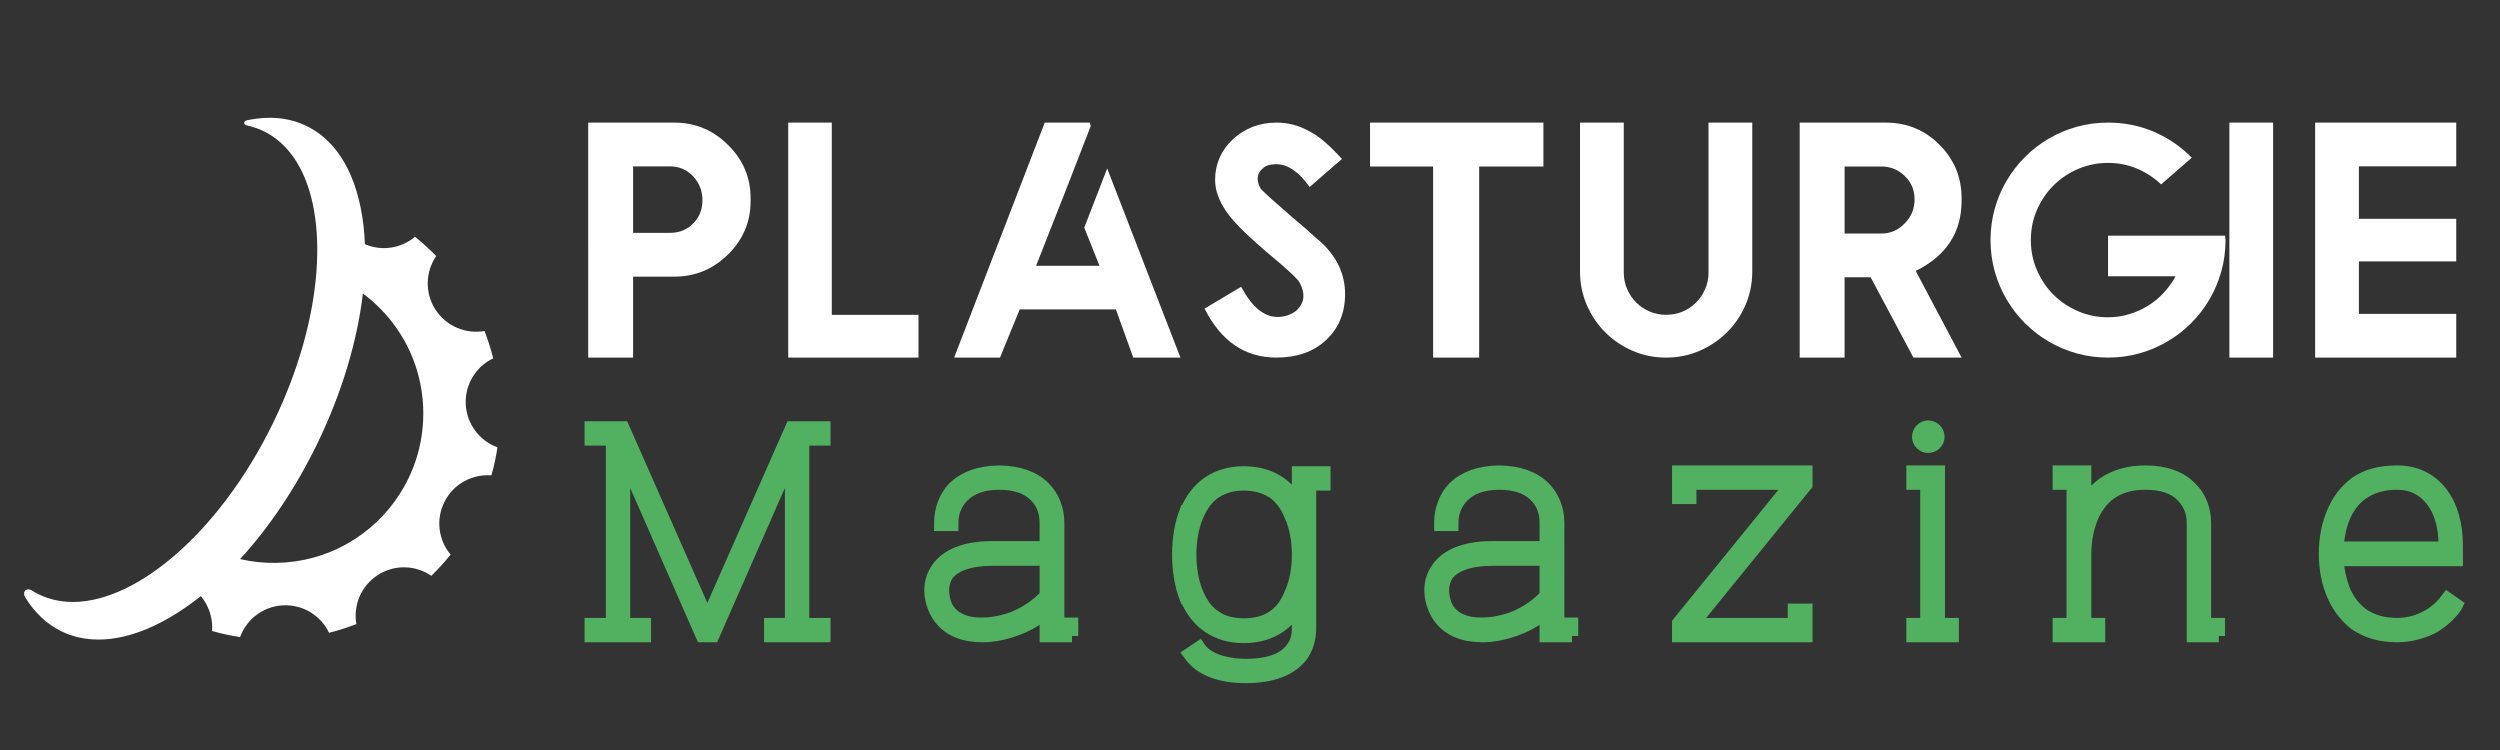 <?xml version="1.0" encoding="utf-8"?>
<!-- Generator: Adobe Illustrator 16.0.0, SVG Export Plug-In . SVG Version: 6.00 Build 0)  -->
<!DOCTYPE svg PUBLIC "-//W3C//DTD SVG 1.1 Tiny//EN" "http://www.w3.org/Graphics/SVG/1.1/DTD/svg11-tiny.dtd">
<svg version="1.1" baseProfile="tiny" id="Calque_1" xmlns:x="http://ns.adobe.com/Extensibility/1.0/" xmlns:i="http://ns.adobe.com/AdobeIllustrator/10.0/" xmlns:graph="http://ns.adobe.com/Graphs/1.0/"
	 xmlns="http://www.w3.org/2000/svg" xmlns:xlink="http://www.w3.org/1999/xlink" x="0px" y="0px" width="200px" height="60px"
	 viewBox="0 0 200 60" xml:space="preserve">
<rect x="0" y="0" width="200" height="60" fill="#333333" stroke="none"/>
<path fill-rule="evenodd" fill="#FFFFFF" d="M24.524,10.079c1.612,0.783,2.812,2.203,3.595,4.081
	c0.631,1.523,0.99,3.346,1.074,5.374c1.367,0.588,2.916,0.325,4.007-0.591c0.599,0.478,1.165,0.995,1.697,1.542
	c-0.854,1.245-0.931,2.931-0.064,4.28c0.872,1.349,2.439,1.977,3.927,1.715c0.276,0.709,0.512,1.438,0.697,2.185
	c-1.361,0.65-2.274,2.073-2.196,3.675c0.077,1.604,1.12,2.93,2.538,3.446c-0.116,0.765-0.277,1.513-0.486,2.244
	c-1.504-0.117-3.004,0.655-3.739,2.084c-0.734,1.425-0.497,3.095,0.474,4.252c-0.478,0.598-0.997,1.168-1.543,1.7
	c-1.244-0.858-2.928-0.934-4.278-0.065c-1.349,0.869-1.977,2.437-1.716,3.925c-0.708,0.275-1.436,0.51-2.185,0.698
	c-0.652-1.362-2.071-2.275-3.676-2.198c-1.603,0.078-2.928,1.123-3.445,2.54c-0.762-0.115-1.511-0.278-2.24-0.486
	c0.078-1.011-0.248-2.013-0.898-2.792c-1.655,1.321-3.331,2.298-4.956,2.875c-2.237,0.793-4.369,0.83-6.189-0.055
	c-1.191-0.577-2.157-1.505-2.894-2.704c-0.146-0.246-0.123-0.456-0.004-0.568c0.116-0.108,0.317-0.13,0.527,0.006
	c0.854,0.532,1.807,0.832,2.817,0.899c2.575,0.175,5.541-1.126,8.403-3.535c3.006-2.529,5.901-6.281,8.111-10.842
	c2.012-4.146,3.148-8.324,3.431-12c0.273-3.575-0.26-6.676-1.585-8.814c-0.917-1.481-2.254-2.545-3.965-2.913
	C19.602,10,19.524,9.903,19.533,9.81c0.009-0.082,0.09-0.161,0.243-0.194C21.481,9.26,23.098,9.388,24.524,10.079L24.524,10.079z
	 M29.03,23.479c-0.437,3.731-1.642,7.875-3.635,11.989c-1.75,3.604-3.89,6.75-6.185,9.258c1.926,0.447,3.957,0.403,5.866-0.117
	c3.849-1.053,6.892-3.972,8.153-7.682c0.964-2.827,0.827-5.946-0.378-8.677C32.005,26.342,30.674,24.699,29.03,23.479z"/>
<g>
	<path fill="#51B160" stroke="#51B160" d="M65.942,50.882h-4.318v-0.948h1.668V36.652l-6.247,14.229h-0.883l-6.247-14.229v13.281
		h1.668v0.948h-4.318v-0.948h1.701V35.148h-1.701V34.2h2.584l6.739,15.274L63.326,34.2h2.617v0.948h-1.7v14.785h1.7V50.882z"/>
	<path fill="#51B160" stroke="#51B160" d="M85.761,50.882h-2.093v-1.898c-0.686,0.59-1.472,1.048-2.289,1.343
		c-0.917,0.359-1.93,0.556-2.782,0.556c-0.327,0-0.621-0.033-0.882-0.064h-0.033c-1.407-0.197-2.419-0.95-2.911-2.094
		c-0.491-1.145-0.426-2.324,0.195-3.207c0.524-0.784,1.701-1.732,4.417-1.732h4.284v-1.963c0-0.818-0.261-1.569-0.817-2.125
		c-0.655-0.688-1.635-1.015-2.912-1.015c-1.308,0-2.257,0.359-2.91,1.015c-0.556,0.556-0.852,1.307-0.852,2.125v0.163h-0.948v-0.163
		c0-1.078,0.392-2.094,1.08-2.813c0.85-0.818,2.027-1.241,3.564-1.274h0.132c1.504,0.033,2.714,0.456,3.533,1.274
		c0.719,0.72,1.111,1.735,1.111,2.813V49.9h1.112V50.882z M75.655,48.396c0.229,0.556,0.818,1.275,2.191,1.471
		c0.23,0.033,0.491,0.033,0.752,0.033c0.754,0,1.603-0.163,2.421-0.457c1.081-0.426,1.995-1.08,2.649-1.8v-2.878h-4.284
		c-1.799,0-3.074,0.458-3.631,1.276C75.36,46.662,75.328,47.514,75.655,48.396z"/>
	<path fill="#51B160" stroke="#51B160" d="M99.662,54.152c-2.093,0-3.599-0.589-4.415-1.7l-0.099-0.131l0.784-0.524l0.065,0.098
		c0.852,1.113,2.683,1.31,3.665,1.31c1.832,0,3.074-0.457,3.697-1.341c0.49-0.622,0.49-1.342,0.49-1.669v-1.702
		c-0.916,1.605-2.388,2.455-4.351,2.455c-2.158,0-3.762-1.08-4.612-3.106h-0.032c-0.394-1.016-0.589-2.257-0.589-3.468
		c0-1.243,0.195-2.454,0.589-3.467h0.032c0.851-2.028,2.454-3.108,4.612-3.108c1.963,0,3.435,0.851,4.351,2.454v-2.454h2.094v0.948
		h-1.146v11.448c0,0.327,0,1.343-0.654,2.258C103.292,53.563,101.786,54.152,99.662,54.152z M99.498,38.746
		c-0.883,0-1.668,0.23-2.257,0.623c-0.654,0.424-1.112,1.078-1.473,1.93c-0.359,0.85-0.556,1.93-0.556,3.074
		c0,1.144,0.196,2.225,0.556,3.073c0.361,0.852,0.818,1.506,1.473,1.898c0.588,0.426,1.374,0.62,2.257,0.62
		c0.916,0,1.701-0.194,2.322-0.62c0.621-0.393,1.112-1.047,1.438-1.898c0.393-0.849,0.59-1.93,0.59-3.073
		c0-1.145-0.197-2.225-0.59-3.074c-0.326-0.852-0.817-1.506-1.438-1.93C101.199,38.977,100.414,38.746,99.498,38.746z"/>
	<path fill="#51B160" stroke="#51B160" d="M125.76,50.882h-2.094v-1.898c-0.687,0.59-1.47,1.048-2.288,1.343
		c-0.917,0.359-1.93,0.556-2.782,0.556c-0.324,0-0.62-0.033-0.882-0.064h-0.031c-1.408-0.197-2.421-0.95-2.912-2.094
		c-0.49-1.145-0.426-2.324,0.197-3.207c0.522-0.784,1.699-1.732,4.415-1.732h4.283v-1.963c0-0.818-0.26-1.569-0.815-2.125
		c-0.654-0.688-1.636-1.015-2.912-1.015c-1.308,0-2.256,0.359-2.911,1.015c-0.556,0.556-0.849,1.307-0.849,2.125v0.163h-0.95v-0.163
		c0-1.078,0.391-2.094,1.08-2.813c0.85-0.818,2.027-1.241,3.565-1.274h0.13c1.504,0.033,2.715,0.456,3.533,1.274
		c0.719,0.72,1.111,1.735,1.111,2.813V49.9h1.111V50.882z M115.654,48.396c0.228,0.556,0.817,1.275,2.191,1.471
		c0.229,0.033,0.49,0.033,0.75,0.033c0.754,0,1.605-0.163,2.421-0.457c1.081-0.426,1.998-1.08,2.649-1.8v-2.878h-4.283
		c-1.8,0-3.074,0.458-3.63,1.276C115.36,46.662,115.326,47.514,115.654,48.396z"/>
	<path fill="#51B160" stroke="#51B160" d="M144.501,50.882h-10.238v-1.047l9.063-11.153h-8.114v1.145h-0.948v-2.093h10.238v1.046
		l-9.061,11.154h8.079v-1.145h0.981V50.882z"/>
	<path fill="#51B160" stroke="#51B160" d="M156.21,50.882h-3.204v-0.948h1.111V38.682h-1.111v-0.948h2.093v12.2h1.111V50.882z
		 M154.247,35.738c-0.427,0-0.785-0.361-0.785-0.785c0-0.459,0.358-0.818,0.785-0.818c0.457,0,0.818,0.359,0.818,0.818
		C155.065,35.377,154.704,35.738,154.247,35.738z"/>
	<path fill="#51B160" stroke="#51B160" d="M177.502,50.882h-2.062v-9.061c0-0.818-0.293-1.538-0.85-2.125
		c-0.654-0.688-1.636-1.015-2.977-1.015c-1.995,0-3.402,0.851-4.187,2.552c-0.393,0.884-0.62,1.962-0.62,3.073v5.627h1.111v0.948
		h-3.206v-0.948h1.112V38.682h-1.112v-0.948h2.095v2.617c0.357-0.688,0.882-1.244,1.47-1.669c0.916-0.622,2.028-0.948,3.337-0.948
		c1.569,0,2.813,0.425,3.663,1.308c0.719,0.687,1.113,1.702,1.113,2.78v8.112h1.111V50.882z"/>
	<path fill="#51B160" stroke="#51B160" d="M191.762,50.882c-1.309,0-2.421-0.326-3.337-0.948c-0.72-0.558-1.31-1.308-1.701-2.16
		c-0.491-1.046-0.72-2.257-0.72-3.467c0-1.242,0.229-2.452,0.72-3.499c0.392-0.883,0.981-1.603,1.701-2.159
		c0.883-0.622,1.995-0.915,3.337-0.915c1.47,0,2.649,0.556,3.531,1.667c0.818,1.047,1.242,2.519,1.242,4.285v1.111h-9.549
		c0.064,0.917,0.293,1.834,0.589,2.553c0.393,0.85,0.948,1.504,1.634,1.93c0.688,0.424,1.57,0.654,2.553,0.654
		c0.883,0,1.699-0.23,2.418-0.622c0.59-0.328,1.113-0.784,1.506-1.307l0.1-0.133l0.75,0.524l-0.064,0.131
		c-0.457,0.654-1.08,1.21-1.8,1.636C193.787,50.62,192.774,50.882,191.762,50.882z M195.588,43.817v-0.132
		c0-1.537-0.361-2.813-1.047-3.663c-0.686-0.883-1.603-1.341-2.779-1.341c-1.016,0-1.864,0.228-2.553,0.653
		c-0.686,0.393-1.241,1.047-1.634,1.898c-0.328,0.72-0.524,1.634-0.589,2.584H195.588z"/>
</g>
<g>
	<path fill="#FFFFFF" d="M50.648,28.607h-3.592V9.809h6.883c1.669,0,3.098,0.589,4.287,1.769c1.214,1.188,1.822,2.614,1.822,4.274
		v0.249c0,1.661-0.608,3.085-1.822,4.274c-1.198,1.171-2.627,1.756-4.287,1.756h-3.291V28.607z M53.585,18.63
		c0.751,0,1.372-0.248,1.861-0.746c0.499-0.49,0.748-1.11,0.748-1.862c0-0.751-0.249-1.394-0.748-1.926
		c-0.498-0.525-1.118-0.787-1.861-0.787h-2.937v5.322H53.585z"/>
	<path fill="#FFFFFF" d="M66.543,9.809v15.377h6.936v3.421H63.057V9.809H66.543z"/>
	<path fill="#FFFFFF" d="M87.172,9.809l0.092,0.262l-1.835,4.733l-2.543,6.461h5.074l-1.22-3.054l1.835-4.733l5.86,15.129h-3.775
		l-1.39-3.854h-7.695l-1.573,3.854H76.33l7.25-18.799H87.172z"/>
	<path fill="#FFFFFF" d="M102.11,28.607c-2.517,0-4.431-1.306-5.742-3.92l2.924-1.744c0.856,1.609,1.826,2.413,2.91,2.413
		c0.567,0,1.066-0.167,1.494-0.499c0.385-0.358,0.576-0.747,0.576-1.167c0-0.41-0.135-0.826-0.405-1.246
		c-0.176-0.201-0.428-0.452-0.761-0.753c-0.332-0.302-0.747-0.662-1.245-1.082c-0.953-0.795-1.742-1.497-2.366-2.104
		c-0.625-0.607-1.082-1.125-1.37-1.554c-0.612-0.874-0.917-1.73-0.917-2.568c0-1.259,0.472-2.338,1.416-3.239
		c0.979-0.891,2.141-1.336,3.487-1.336c0.926,0,1.787,0.222,2.582,0.668c0.412,0.202,0.835,0.49,1.273,0.865
		c0.436,0.375,0.899,0.835,1.388,1.376l-2.582,2.242c-0.866-1.214-1.751-1.823-2.661-1.823c-0.507,0-0.865,0.11-1.075,0.329
		c-0.28,0.218-0.419,0.498-0.419,0.839c0,0.262,0.083,0.533,0.25,0.812c0.166,0.175,0.456,0.449,0.872,0.82
		c0.414,0.371,0.958,0.849,1.632,1.434c0.787,0.656,1.386,1.176,1.795,1.562c0.271,0.244,0.473,0.418,0.604,0.523
		c1.225,1.18,1.836,2.535,1.836,4.064c0,1.504-0.502,2.728-1.507,3.671C105.1,28.135,103.771,28.607,102.11,28.607z"/>
	<path fill="#FFFFFF" d="M123.474,9.809v3.512h-1.705h-3.435v15.287h-3.684V13.321h-3.343h-1.705V9.809H123.474z"/>
	<path fill="#FFFFFF" d="M136.681,9.809h3.5v11.917c0,0.952-0.182,1.846-0.544,2.681c-0.362,0.834-0.856,1.562-1.481,2.182
		c-0.625,0.622-1.354,1.113-2.189,1.476c-0.834,0.362-1.728,0.543-2.682,0.543c-0.952,0-1.846-0.182-2.68-0.543
		c-0.835-0.363-1.563-0.854-2.183-1.476c-0.621-0.62-1.112-1.348-1.476-2.182c-0.362-0.835-0.544-1.729-0.544-2.681V9.809h3.5
		v11.995c0,0.472,0.09,0.913,0.27,1.324c0.179,0.411,0.422,0.77,0.728,1.075s0.663,0.546,1.075,0.721
		c0.41,0.174,0.847,0.262,1.31,0.262c0.473,0,0.914-0.088,1.325-0.262c0.41-0.175,0.769-0.416,1.075-0.721
		c0.306-0.306,0.548-0.664,0.727-1.075c0.18-0.411,0.27-0.852,0.27-1.324V9.809z"/>
	<path fill="#FFFFFF" d="M156.928,28.607h-3.854l-3.422-6.424h-2.085v6.424h-3.592V9.809h6.896c1.679,0,3.107,0.589,4.287,1.769
		s1.77,2.608,1.77,4.287v0.184c0,2.544-1.223,4.418-3.67,5.625L156.928,28.607z M150.517,18.683c0.718,0,1.338-0.271,1.862-0.813
		c0.524-0.524,0.787-1.166,0.787-1.927c0-0.742-0.263-1.364-0.787-1.862c-0.516-0.506-1.136-0.761-1.862-0.761h-2.949v5.362H150.517
		z"/>
	<path fill="#FFFFFF" d="M178.003,18.854c0.008,0.061,0.017,0.119,0.026,0.176c0.008,0.057,0.013,0.116,0.013,0.177
		c0,0.865-0.112,1.699-0.335,2.498c-0.223,0.8-0.54,1.549-0.95,2.248c-0.41,0.699-0.9,1.333-1.469,1.901
		c-0.567,0.568-1.201,1.057-1.9,1.468c-0.7,0.412-1.448,0.729-2.248,0.951c-0.8,0.223-1.632,0.334-2.498,0.334
		c-0.865,0-1.697-0.111-2.497-0.334c-0.8-0.223-1.55-0.54-2.248-0.951c-0.699-0.411-1.333-0.899-1.901-1.468
		c-0.568-0.568-1.058-1.202-1.468-1.901c-0.412-0.699-0.729-1.448-0.951-2.248c-0.222-0.799-0.334-1.632-0.334-2.498
		s0.112-1.698,0.334-2.498c0.223-0.799,0.539-1.549,0.951-2.247c0.41-0.7,0.899-1.333,1.468-1.901
		c0.568-0.568,1.202-1.058,1.901-1.469c0.698-0.411,1.448-0.728,2.248-0.95c0.8-0.223,1.632-0.334,2.497-0.334
		c1.319,0,2.553,0.248,3.697,0.747c1.145,0.498,2.146,1.184,3.002,2.059l-0.328,0.288l-2.123,1.85
		c-0.56-0.533-1.199-0.953-1.921-1.259c-0.721-0.307-1.496-0.46-2.327-0.46c-0.848,0-1.647,0.163-2.399,0.486
		c-0.751,0.323-1.407,0.765-1.966,1.323c-0.56,0.56-1.001,1.212-1.324,1.961c-0.323,0.747-0.485,1.548-0.485,2.405
		c0,0.848,0.162,1.648,0.485,2.398c0.323,0.752,0.765,1.408,1.324,1.967c0.559,0.56,1.215,1,1.966,1.324
		c0.752,0.324,1.552,0.485,2.399,0.485c0.585,0,1.147-0.081,1.685-0.243c0.538-0.162,1.04-0.386,1.509-0.675
		c0.467-0.289,0.886-0.633,1.258-1.036c0.371-0.401,0.688-0.843,0.951-1.324h-5.402v-1.271v-1.979h7.683H178.003z"/>
	<path fill="#FFFFFF" d="M178.35,9.809h3.5v18.799h-3.5V9.809z"/>
	<path fill="#FFFFFF" d="M196.499,9.809v3.5h-7.787v4.194h7.787v3.409h-7.787v4.195h7.787v3.5h-11.287V9.809H196.499z"/>
</g>
</svg>
